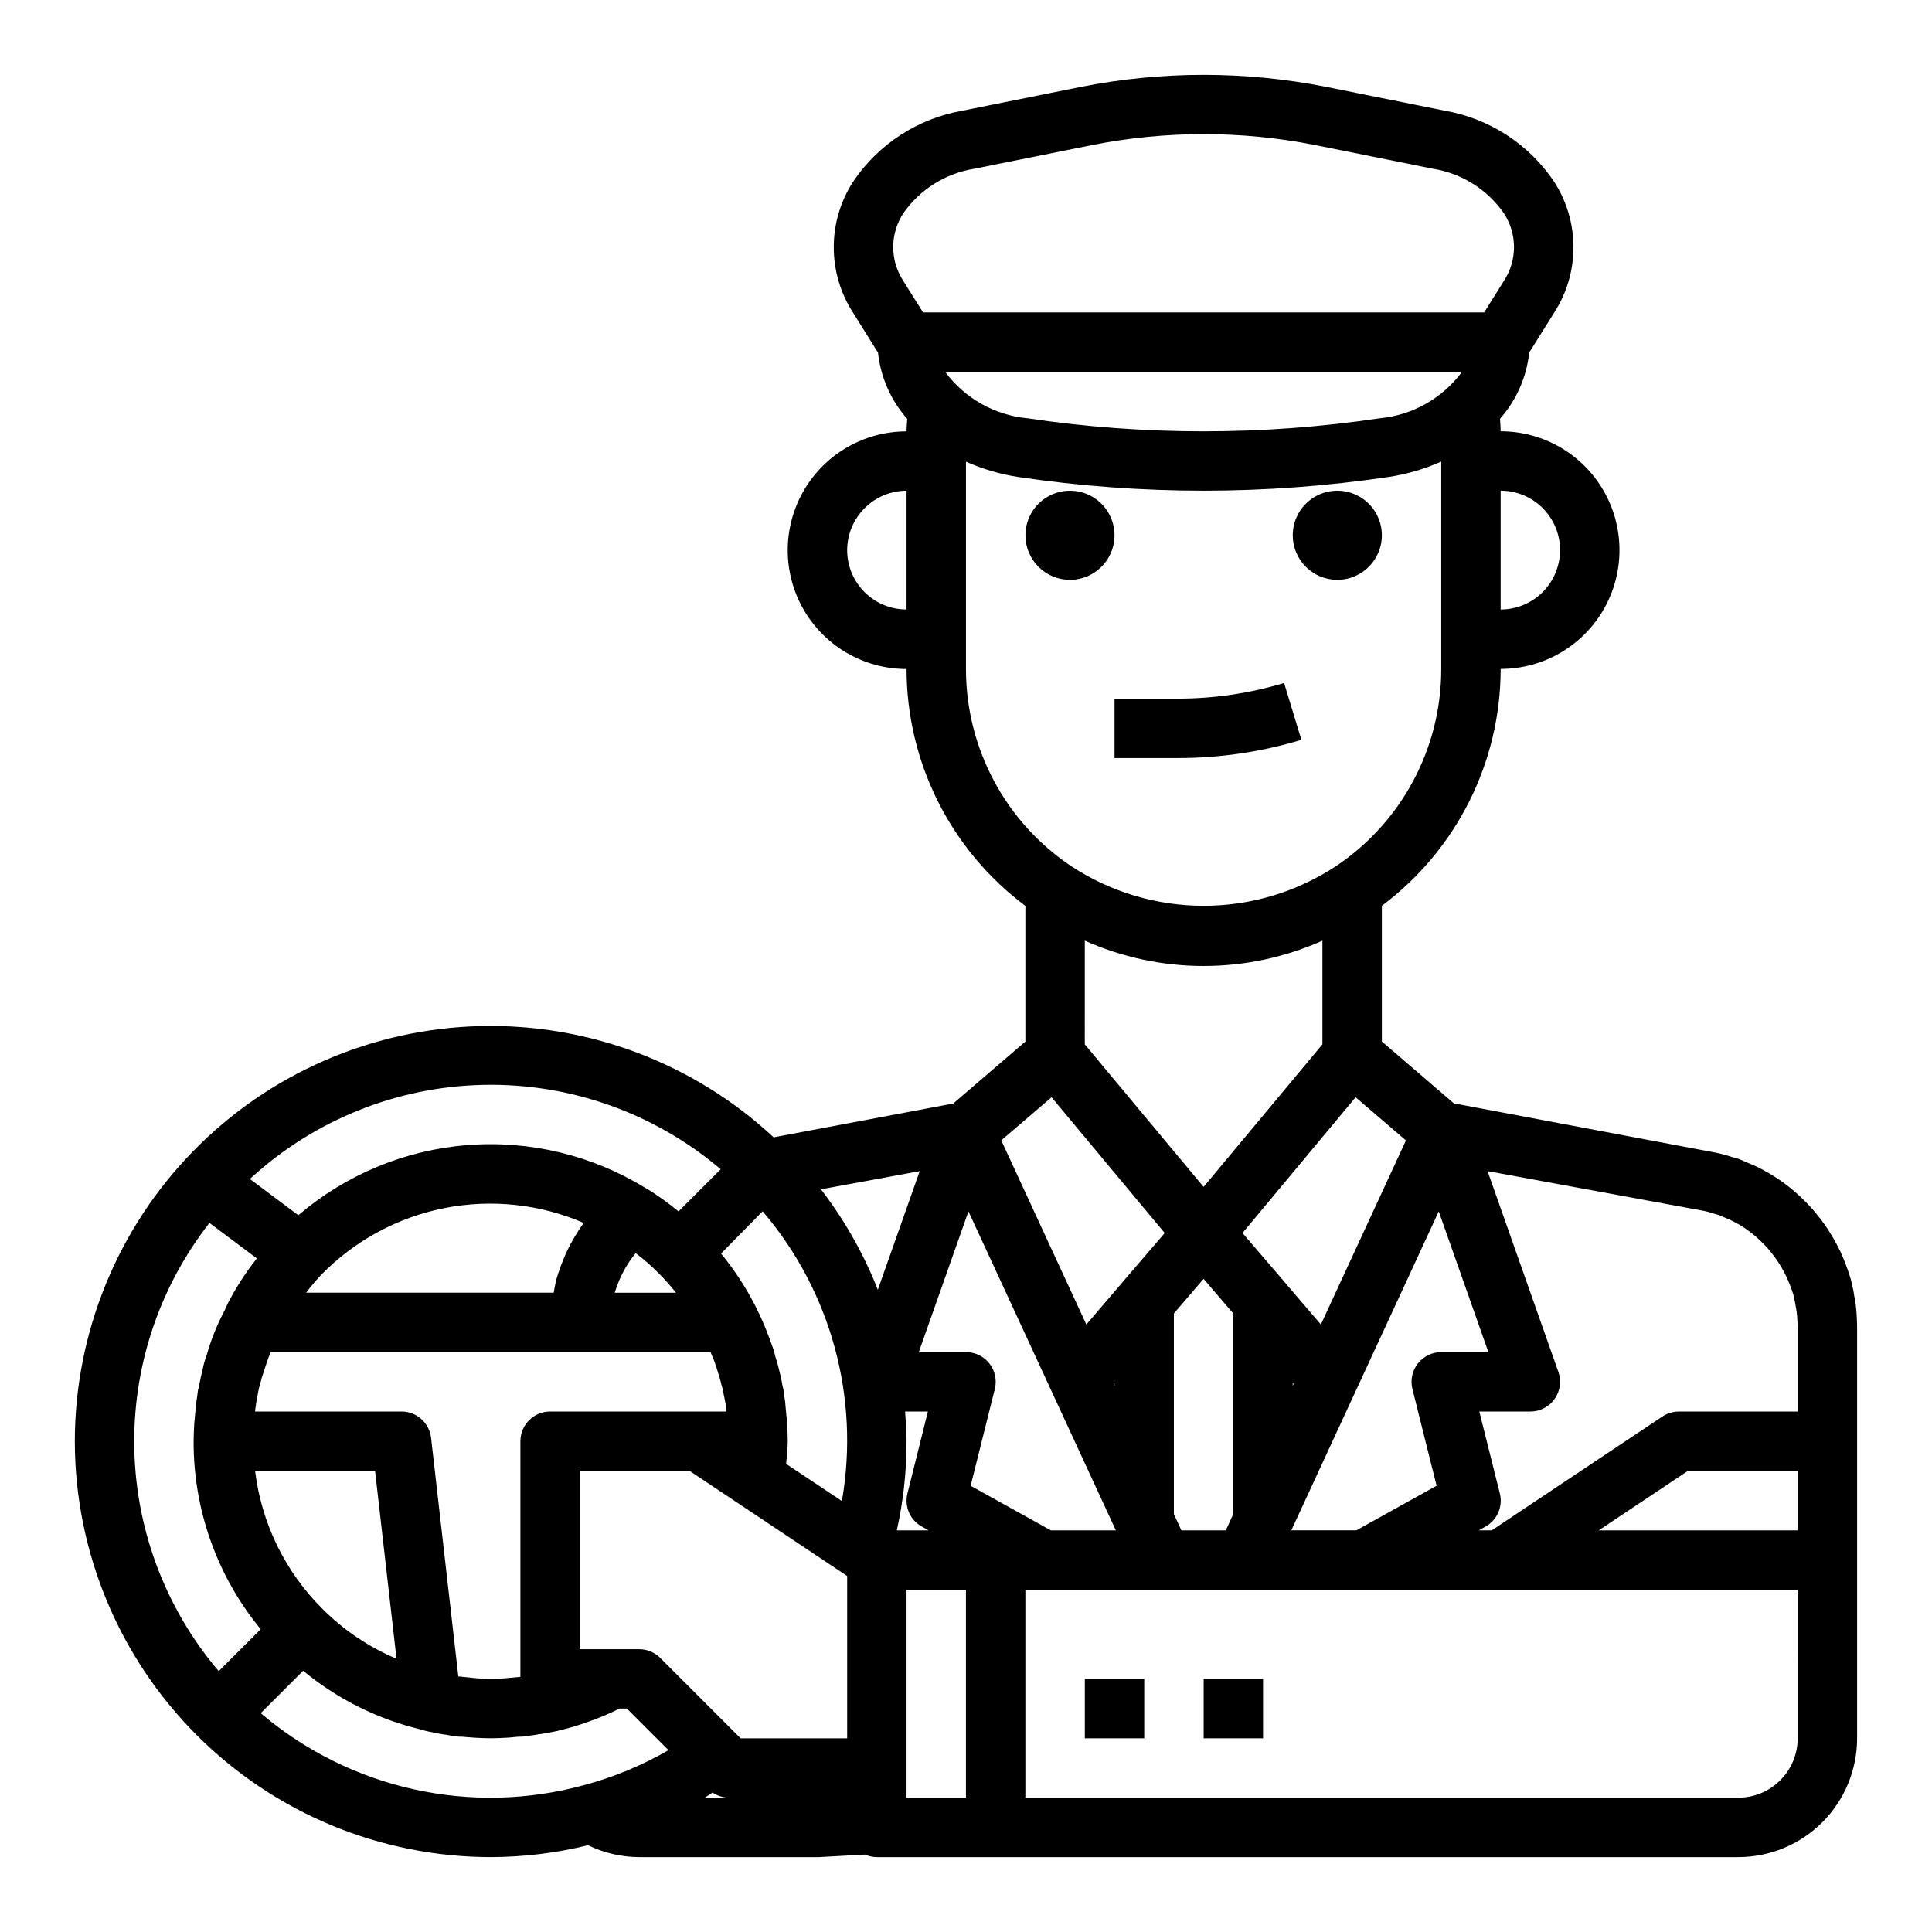 <?xml version="1.0" encoding="UTF-8"?>
<!-- Uploaded to: SVG Repo, www.svgrepo.com, Generator: SVG Repo Mixer Tools -->
<svg fill="#000000" width="800px" height="800px" version="1.1" viewBox="144 144 512 512" xmlns="http://www.w3.org/2000/svg">
 <g>
  <path d="m635.98 491.57c-0.039-0.527-0.102-1.047-0.164-1.574-0.078-0.754-0.199-1.5-0.363-2.234-0.152-1.113-0.363-2.211-0.629-3.301l-0.332-1.395h0.004c-0.762-2.551-1.699-5.043-2.812-7.461-1.223-2.551-2.656-4.996-4.289-7.305-0.645-0.891-1.281-1.691-1.746-2.25-0.133-0.164-0.25-0.34-0.395-0.512v-0.004c-0.812-1.008-1.68-1.969-2.598-2.879-1.891-1.953-3.949-3.734-6.148-5.328-2.324-1.668-4.793-3.125-7.379-4.348l-2.914-1.242h0.004c-0.328-0.164-0.668-0.305-1.016-0.426l-0.094-0.039c-0.508-0.223-1.035-0.391-1.574-0.504-0.469-0.109-0.93-0.246-1.379-0.41-1.531-0.48-3.094-0.855-4.676-1.125l-0.426-0.078-67.762-12.754-19.09-16.406v-35.957c19.801-14.789 31.473-38.051 31.488-62.766 11.25 0 21.645-6 27.27-15.742 5.625-9.742 5.625-21.746 0-31.488s-16.02-15.746-27.27-15.746c0-1.133-0.125-2.211-0.172-3.32 4.34-4.902 7.043-11.035 7.738-17.547l6.648-10.621c3.316-5.156 5.078-11.16 5.078-17.293 0-6.133-1.762-12.137-5.078-17.297-6.691-10-17.184-16.824-29.039-18.891l-31.332-6.297h0.004c-21.504-4.262-43.633-4.262-65.137 0l-31.332 6.297h0.004c-11.855 2.066-22.348 8.891-29.039 18.891-3.316 5.16-5.078 11.164-5.078 17.297 0 6.133 1.762 12.137 5.078 17.293l6.652 10.645h-0.004c0.695 6.512 3.398 12.645 7.738 17.547-0.047 1.109-0.172 2.188-0.172 3.32-11.25 0-21.645 6.004-27.27 15.746-5.625 9.742-5.625 21.746 0 31.488 5.625 9.742 16.02 15.742 27.27 15.742 0.02 24.719 11.688 47.98 31.488 62.773v35.953l-19.121 16.422-47.594 8.957c-21.043-19.582-48.91-30.164-77.648-29.48-28.738 0.68-56.07 12.57-76.16 33.125-20.094 20.559-31.355 48.156-31.383 76.898 0.031 29.223 11.656 57.234 32.316 77.895 20.66 20.664 48.676 32.285 77.895 32.316 8.691-0.02 17.348-1.074 25.789-3.148 4.227 2.059 8.867 3.133 13.57 3.148h47.664l12.148-0.668v-0.004c0.996 0.441 2.074 0.668 3.164 0.672h228.29c8.352 0 16.359-3.32 22.266-9.223 5.902-5.906 9.223-13.914 9.223-22.266v-108.95c0-1.348-0.086-2.684-0.176-4.148zm-15.57 57.992h-52.742l23.617-15.742h29.125zm-9.012-75.879c0.574 0.562 1.113 1.156 1.621 1.781 0.551 0.691 1.109 1.395 1.574 2.047 1.074 1.527 2.019 3.141 2.824 4.824 0.695 1.512 1.301 3.066 1.812 4.652l0.227 1.023c0.133 0.582 0.285 1.188 0.473 2.449 0.164 0.738 0.27 1.488 0.316 2.242 0.07 1.008 0.141 2.008 0.141 3.016v22.355h-31.465c-1.555 0.004-3.074 0.465-4.367 1.324l-45.227 30.164h-3.449l1.777-0.992h0.004c3.113-1.727 4.68-5.328 3.816-8.785l-5.445-21.711h13.531c2.555 0 4.953-1.238 6.426-3.324 1.477-2.086 1.848-4.758 1-7.168l-18.773-53.223 56.457 10.375h-0.004c0.855 0.133 1.699 0.324 2.527 0.574 0.73 0.242 1.52 0.488 2.289 0.684l0.125 0.047 2.992 1.281 0.348 0.188v0.004c1.48 0.691 2.883 1.527 4.199 2.496 1.527 1.09 2.949 2.32 4.25 3.676zm-292.43 109.68c-1.477-1.477-3.481-2.309-5.566-2.309h-15.742v-47.23h29.125l41.723 27.828v43.02h-28.23zm-89.441-12.926c-9.926-9.84-16.238-22.742-17.918-36.613h31.789l5.684 49.758h-0.004c-7.305-3.078-13.945-7.543-19.551-13.145zm-0.355-88.641c8.844-9.043 20.223-15.195 32.637-17.641 12.41-2.445 25.273-1.074 36.891 3.934-0.086 0.117-0.164 0.203-0.25 0.332h-0.004c-1.625 2.312-3.051 4.754-4.266 7.305-1.137 2.492-2.09 5.066-2.852 7.699v0.078c-0.234 1.023-0.41 2.047-0.598 3.07h-65.598c1.262-1.664 2.609-3.258 4.039-4.777zm202.31-88.512c20.035 8.953 42.938 8.953 62.973 0v27.473l-31.488 37.785-31.488-37.785zm55.332 117.46-0.23 0.496v-0.789zm-47.688 0 0.227-0.27v0.789zm-77.562-51.562 26.168-4.816-11.098 31.434c-3.754-9.535-8.828-18.492-15.074-26.617zm-15.453 5.824h-0.004c18.098 21.188 25.797 49.34 21.004 76.785l-14.777-9.848c0.148-1.992 0.426-3.977 0.426-6 0-1.574-0.086-3.148-0.172-4.894l-0.504-5.312v-0.227l-0.109-0.691c-0.086-0.543-0.18-1.07-0.227-1.629l-0.004-0.004c-0.035-0.414-0.102-0.824-0.195-1.23l-0.156-0.605c-0.223-1.418-0.527-2.824-0.914-4.211v-0.102l-0.047-0.164c0-0.086-0.047-0.164-0.07-0.25v-0.004c-0.23-1.004-0.512-1.992-0.844-2.969l-0.062-0.219c-0.34-1.453-0.805-2.871-1.387-4.242v-0.164c-0.062-0.172-0.148-0.324-0.219-0.496v-0.004c-2.973-8.105-7.289-15.652-12.77-22.324zm-22.965 21.578h-16.242c0.445-1.41 0.973-2.797 1.574-4.148 0.801-1.684 1.738-3.297 2.805-4.824 0.402-0.543 0.789-1.023 1.18-1.512 2.16 1.633 4.203 3.418 6.109 5.344 1.621 1.625 3.148 3.344 4.574 5.141zm-57.688 101.68-7.219-63.211c-0.453-3.977-3.812-6.981-7.816-6.984h-38.824l0.062-0.66c0-0.227 0.07-0.465 0.102-0.684 0.059-0.617 0.16-1.227 0.301-1.828v-0.156l0.039-0.156c0.07-0.285 0.125-0.59 0.172-0.883 0.078-0.551 0.195-1.125 0.332-1.691 0-0.094 0-0.195 0.062-0.293 0.121-0.336 0.223-0.684 0.301-1.031 0.203-0.934 0.465-1.852 0.785-2.746 0.621-2.031 1.273-3.891 1.961-5.613h116.58c0.316 0.789 0.676 1.504 0.961 2.281 0.164 0.457 0.324 0.93 0.488 1.426 0.055 0.172 0.117 0.355 0.172 0.535l0.535 1.707c0.27 0.789 0.488 1.594 0.66 2.41 0.078 0.348 0.176 0.695 0.301 1.031 0.055 0.203 0.078 0.418 0.133 0.629 0.094 0.418 0.188 0.836 0.25 1.281v0.004c0.035 0.191 0.078 0.379 0.137 0.566 0.023 0.234 0.066 0.469 0.125 0.699 0.195 0.828 0.332 1.664 0.418 2.512l0.062 0.66h-46.754c-4.348 0-7.871 3.523-7.871 7.871v62.441l-4.352 0.402c-2.348 0.141-4.699 0.141-7.047 0zm116.21-38.707c1.723-7.754 2.586-15.672 2.574-23.617 0-2.644-0.195-5.258-0.387-7.871h6.047l-5.422 21.711c-0.863 3.457 0.703 7.059 3.816 8.785l1.777 0.992zm40.816 0-21.254-11.809 6.406-25.633v0.004c0.594-2.356 0.066-4.856-1.43-6.769s-3.789-3.031-6.219-3.023h-12.496l13.16-37.297 39.059 84.527zm34.59 0-1.984-4.32v-53.145l7.871-9.18 7.875 9.18v53.129l-1.984 4.336zm68.203-84.523 13.156 37.293h-12.496c-2.422 0-4.707 1.117-6.199 3.027-1.492 1.906-2.019 4.398-1.434 6.75l6.406 25.633-21.254 11.809-17.238-0.004zm-31.234 29.973-9.305-10.863-0.055-0.086-11.41-13.289 29.977-35.984 13.336 11.445zm-99.566-252.46h136.97c-5.188 7.012-13.113 11.484-21.797 12.305-30.957 4.613-62.422 4.613-93.379 0-8.684-0.82-16.609-5.293-21.797-12.305zm162.95 47.23c0 4.176-1.656 8.18-4.609 11.133s-6.957 4.613-11.133 4.613v-31.488c4.176 0 8.18 1.656 11.133 4.609s4.609 6.957 4.609 11.133zm-174.05-89.242c4.394-6.324 11.176-10.59 18.777-11.809l31.34-6.297-0.004-0.004c19.461-3.84 39.488-3.84 58.949 0l31.34 6.297-0.004 0.004c7.602 1.219 14.383 5.484 18.777 11.809 1.738 2.66 2.668 5.769 2.668 8.949 0 3.18-0.93 6.289-2.668 8.949l-5.238 8.367h-148.7l-5.238-8.367c-1.738-2.66-2.668-5.769-2.668-8.949 0-3.18 0.93-6.289 2.668-8.949zm-14.875 89.242c0.016-4.168 1.684-8.164 4.629-11.109 2.949-2.949 6.945-4.613 11.113-4.633v31.488c-4.176 0-8.18-1.66-11.133-4.613s-4.609-6.957-4.609-11.133zm31.488 31.488v-54.797l0.078-0.086c4.426 1.965 9.098 3.328 13.887 4.047 16.227 2.406 32.605 3.609 49.012 3.606 16.402-0.004 32.785-1.215 49.008-3.629 4.789-0.719 9.461-2.082 13.887-4.047l0.078 0.086v54.82c0.02 21.039-10.496 40.691-28.008 52.352-10.395 6.805-22.551 10.43-34.973 10.43-12.426 0-24.582-3.625-34.977-10.43-17.508-11.664-28.012-31.316-27.992-52.352zm22.688 113.52 29.977 35.984-11.406 13.289-0.055 0.086-9.305 10.863-22.547-48.805zm-87.688 19.074-11.18 11.18c-2.617-2.176-5.383-4.164-8.281-5.953-0.199-0.125-0.406-0.238-0.621-0.34-14.117-8.641-30.613-12.59-47.113-11.277s-32.164 7.82-44.738 18.582l-12.832-9.613v0.004c16.895-15.594 38.91-24.465 61.895-24.941 22.984-0.477 45.348 7.477 62.871 22.359zm-155.42 72.082c0.004-20.969 7.023-41.332 19.941-57.852l12.555 9.406v0.004c-3.262 4.094-6.062 8.535-8.344 13.246v0.086c-0.086 0.164-0.156 0.363-0.242 0.535l-0.004 0.004c-1.98 3.734-3.555 7.672-4.699 11.742-0.492 1.273-0.859 2.594-1.102 3.938v0.102c-0.391 1.398-0.699 2.816-0.922 4.25-0.047 0.18-0.055 0.387-0.094 0.566h-0.102c-0.094 0.406-0.16 0.816-0.199 1.23-0.047 0.559-0.141 1.086-0.227 1.629 0 0.148-0.125 0.789-0.141 0.922l-0.512 5.512c-0.078 1.531-0.168 3.106-0.168 4.68-0.062 18.172 6.227 35.789 17.777 49.816l-11.125 11.121c-14.461-17.008-22.402-38.609-22.395-60.938zm33.527 72.07 11.242-11.242c9.195 7.609 20.031 12.977 31.66 15.676 0.156 0.047 0.285 0.141 0.441 0.18l0.41 0.078 0.195 0.062c0.512 0.117 1.047 0.234 1.148 0.234l2.434 0.496c0.551 0.102 1.102 0.195 1.66 0.242v0.004c0.648 0.137 1.301 0.242 1.961 0.309 0.664 0.148 1.344 0.215 2.023 0.195l3.379 0.262c1.488 0.086 2.898 0.156 4.375 0.156 1.48 0 2.891-0.07 4.871-0.18l2.289-0.219 0.004-0.004c0.648 0.004 1.297-0.027 1.941-0.094 0.488-0.043 0.973-0.117 1.449-0.23 0.875-0.094 1.668-0.234 2.273-0.355h0.203l0.234-0.039 0.195-0.039c0.883-0.125 1.754-0.277 2.598-0.449l1.48-0.301 0.008 0.004c2.938-0.684 5.828-1.543 8.66-2.582 2.719-0.957 5.375-2.086 7.949-3.383h1.953l11.02 11.02c-7.012 4.059-14.527 7.176-22.355 9.266-29.965 8.207-62.047 1.07-85.703-19.066zm117.67 22.395c0.707-0.426 1.387-0.922 2.086-1.363v0.004c1.227 0.84 2.668 1.312 4.156 1.359zm53.473-7.871v-47.23h15.742v55.105l-15.742-0.004zm236.16-7.871c0 4.176-1.656 8.18-4.609 11.133-2.953 2.953-6.957 4.609-11.133 4.609h-188.93v-55.102h204.67z"/>
  <path d="m427.55 297.66c4.777 0 9.082-2.879 10.91-7.293 1.828-4.41 0.816-9.488-2.562-12.867-3.375-3.375-8.453-4.387-12.867-2.559-4.41 1.828-7.289 6.133-7.289 10.91 0 6.519 5.285 11.809 11.809 11.809z"/>
  <path d="m498.4 297.66c4.777 0 9.082-2.879 10.91-7.293 1.828-4.41 0.816-9.488-2.559-12.867-3.379-3.375-8.457-4.387-12.871-2.559-4.41 1.828-7.289 6.133-7.289 10.91 0 6.519 5.289 11.809 11.809 11.809z"/>
  <path d="m439.36 344.89h16.664c11.129 0.02 22.203-1.609 32.859-4.824l-4.582-15.066v-0.004c-9.172 2.769-18.699 4.164-28.277 4.148h-16.664z"/>
  <path d="m431.49 588.93h15.742v15.742h-15.742z"/>
  <path d="m462.98 588.93h15.742v15.742h-15.742z"/>
 </g>
</svg>